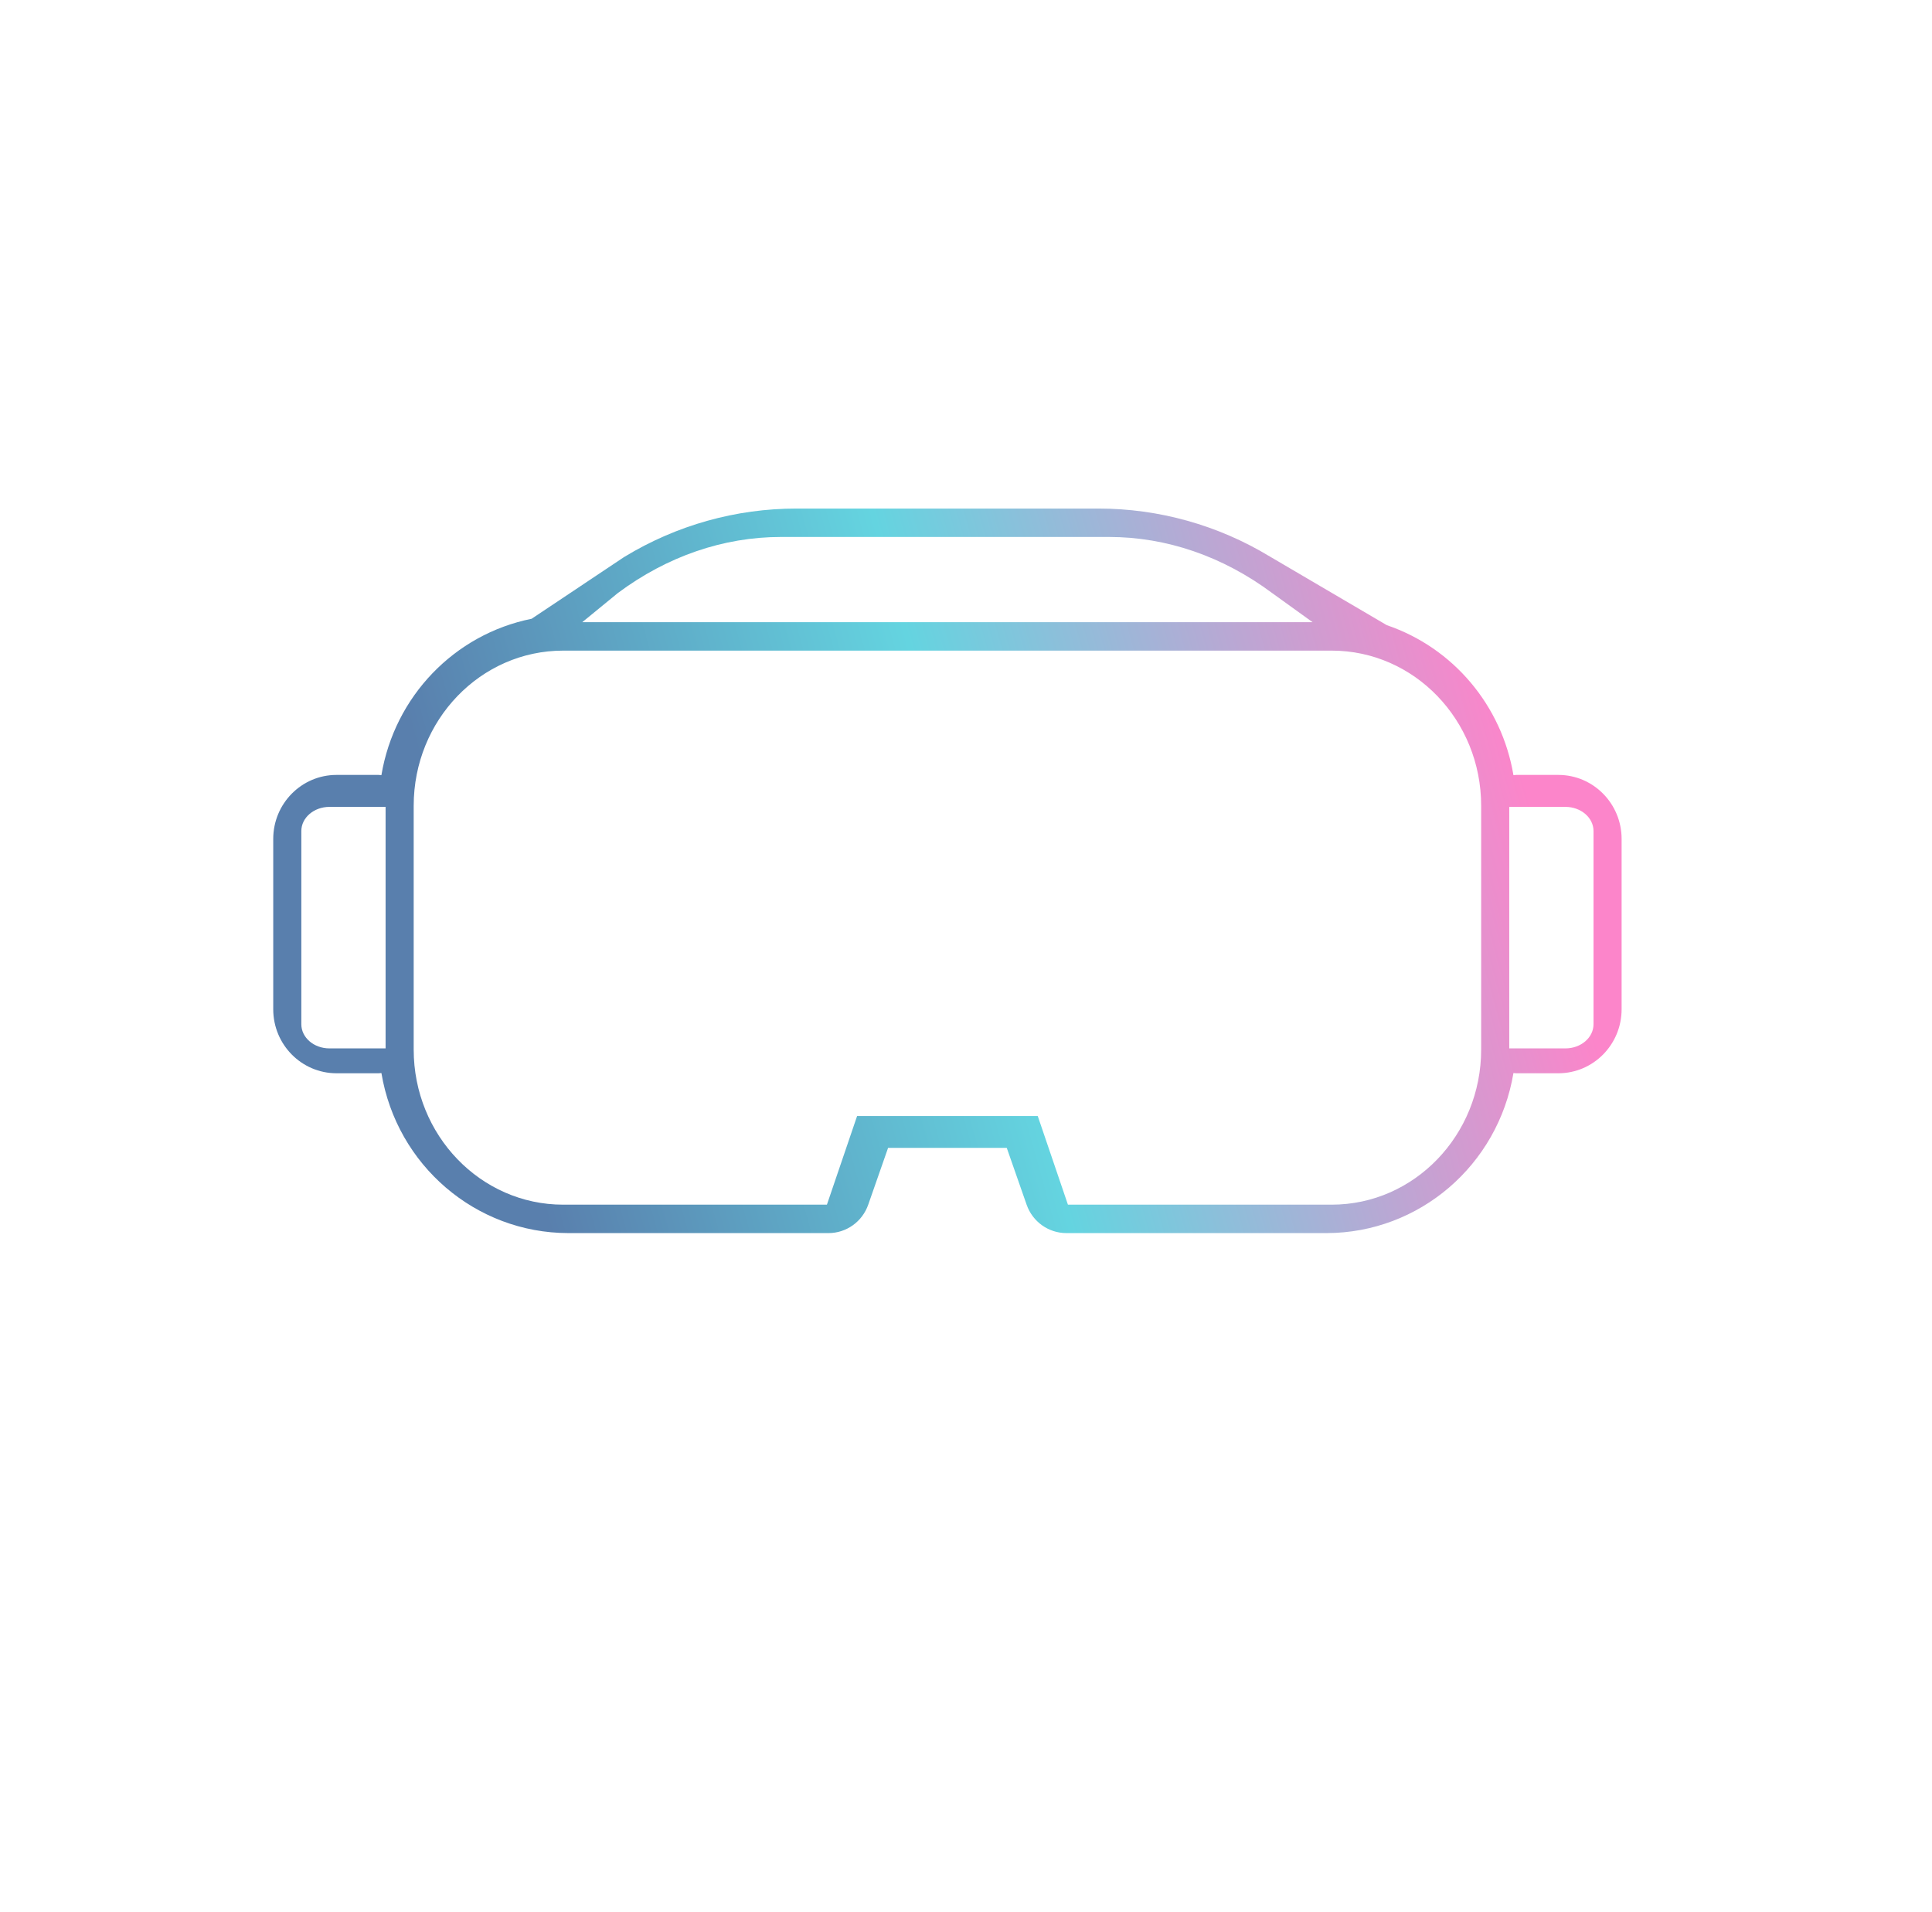 <?xml version="1.0" encoding="utf-8" ?>
<svg xmlns="http://www.w3.org/2000/svg" xmlns:xlink="http://www.w3.org/1999/xlink" width="192" height="190" viewBox="0 0 192 190">
	<defs>
		<linearGradient id="gradient_0" gradientUnits="userSpaceOnUse" x1="10.862" y1="25.5" x2="61.579" y2="11.439">
			<stop offset="0" stop-color="rgb(89,127,173)"/>
			<stop offset="0.475" stop-color="rgb(100,212,224)"/>
			<stop offset="1" stop-color="rgb(252,133,202)"/>
		</linearGradient>
	</defs>
	<path fill="url(#gradient_0)" stroke="none" transform="matrix(2 0 0 2 27.154 50.537)" d="M63.859 13.235L61.766 13.235C61.718 13.235 61.672 13.243 61.625 13.246C61.044 9.779 58.627 6.916 55.332 5.794L49.518 2.381C46.946 0.823 44.003 0 41.005 0L25.995 0C22.991 0 20.044 0.826 17.468 2.389C17.442 2.404 17.417 2.42 17.392 2.437L12.84 5.476C8.998 6.248 6.028 9.34 5.375 13.246C5.328 13.243 5.282 13.235 5.234 13.235L3.141 13.235C1.407 13.237 0.002 14.658 0 16.412L0 24.882C0.002 26.636 1.407 28.057 3.141 28.059L5.234 28.059C5.282 28.059 5.328 28.051 5.375 28.048C6.139 32.633 10.06 35.992 14.656 36L27.591 36C28.479 36 29.27 35.434 29.565 34.588L30.552 31.765L36.448 31.765L37.435 34.588C37.73 35.434 38.521 36 39.409 36L52.344 36C56.94 35.992 60.861 32.633 61.625 28.048C61.672 28.051 61.718 28.059 61.766 28.059L63.859 28.059C65.593 28.057 66.998 26.636 67 24.882L67 16.412C66.998 14.658 65.593 13.237 63.859 13.235ZM25.223 1.412C22.371 1.412 19.573 2.374 17.128 4.194L15.354 5.647L51.646 5.647L49.629 4.194C47.184 2.374 44.386 1.412 41.534 1.412L25.223 1.412ZM60.021 26.88C60.021 31.137 56.696 34.588 52.595 34.588L39.488 34.588L37.988 30.183L29.012 30.183L27.512 34.588L14.405 34.588C10.304 34.588 6.979 31.137 6.979 26.88L6.979 14.767C6.979 10.51 10.304 7.059 14.405 7.059L52.595 7.059C56.696 7.059 60.021 10.51 60.021 14.767L60.021 26.88ZM5.583 26.823L2.792 26.823C2.021 26.823 1.396 26.286 1.396 25.623L1.396 16.023C1.396 15.361 2.021 14.823 2.792 14.823L5.583 14.823L5.583 26.823ZM64.208 26.823C64.979 26.823 65.604 26.286 65.604 25.623L65.604 16.023C65.604 15.361 64.979 14.823 64.208 14.823L61.417 14.823L61.417 26.823L64.208 26.823Z" fill-rule="evenodd"/>

</svg>